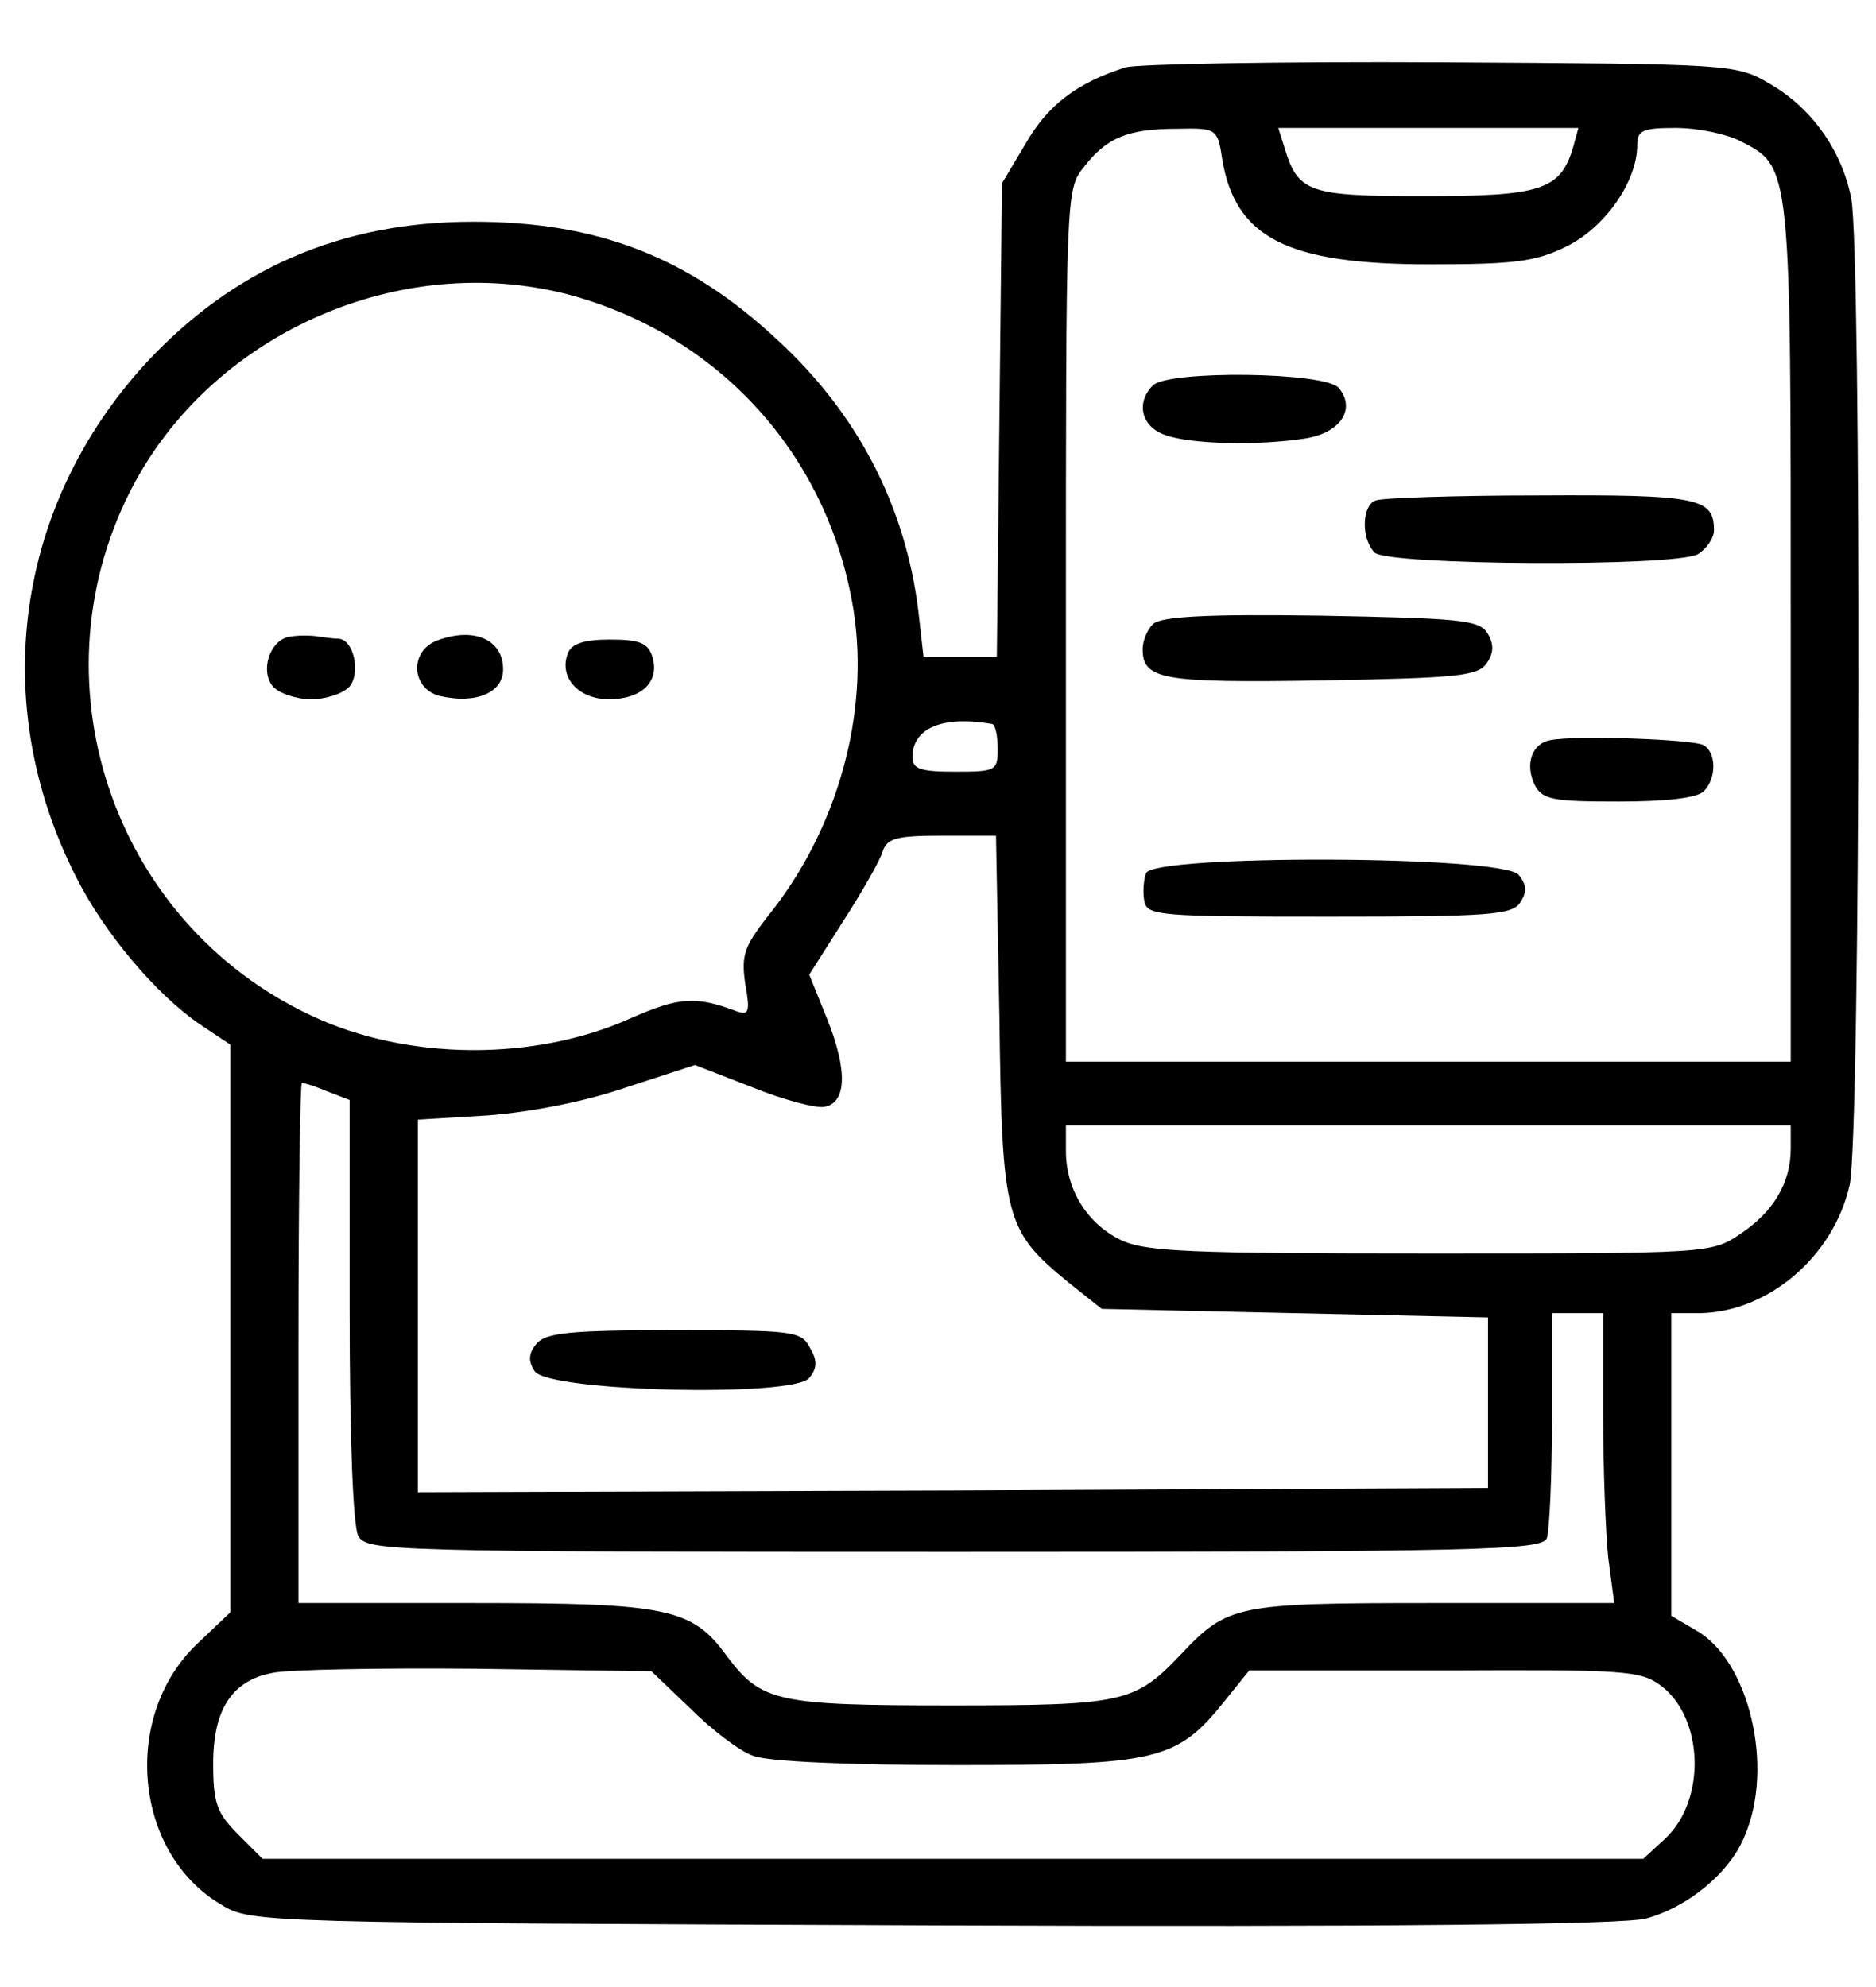 <?xml version="1.0" standalone="no"?>
<!DOCTYPE svg PUBLIC "-//W3C//DTD SVG 20010904//EN"
 "http://www.w3.org/TR/2001/REC-SVG-20010904/DTD/svg10.dtd">
<svg version="1.0" xmlns="http://www.w3.org/2000/svg"
 width="220pt" height="233pt" viewBox="0 0 220 233"
 preserveAspectRatio="xMidYMid meet">

<g transform="translate(0,233) scale(0.1,-0.1)"
fill="#000000" stroke="none">
<path d="M1320 2251 c-57 -18 -91 -44 -117 -89 l-28 -47 -3 -277 -3 -278 -43
0 -43 0 -6 53 c-15 123 -71 232 -166 319 -104 97 -211 138 -356 138 -155 0
-281 -55 -384 -166 -153 -167 -185 -399 -82 -602 33 -66 94 -138 145 -173 l36
-24 0 -333 0 -333 -39 -37 c-89 -85 -74 -246 29 -306 34 -21 49 -21 833 -24
534 -2 811 1 837 8 49 13 99 54 116 97 35 81 5 206 -57 241 l-29 17 0 178 0
177 33 0 c80 1 157 66 176 150 13 54 14 1094 2 1157 -11 57 -47 107 -96 135
-39 23 -45 23 -385 25 -190 1 -356 -2 -370 -6z m113 -106 c15 -94 76 -125 244
-125 98 0 124 3 160 21 45 22 83 76 83 119 0 17 6 20 45 20 26 0 59 -7 75 -15
61 -31 60 -25 60 -577 l0 -503 -425 0 -425 0 0 511 c0 507 0 512 21 538 27 35
52 45 110 45 45 1 47 0 52 -34z m412 13 c-15 -51 -37 -58 -175 -58 -136 0
-148 4 -164 58 l-7 22 176 0 176 0 -6 -22z m-1180 -173 c178 -47 307 -189 336
-371 19 -121 -19 -258 -101 -359 -27 -35 -31 -45 -26 -79 6 -33 4 -37 -10 -32
-48 18 -67 17 -124 -8 -113 -51 -263 -50 -375 3 -235 110 -330 397 -207 625
96 177 312 271 507 221z m498 -504 c4 0 7 -13 7 -29 0 -26 -2 -27 -50 -27 -40
0 -50 3 -50 17 0 34 35 49 93 39z m9 -343 c3 -239 7 -251 81 -312 l39 -31 226
-5 227 -5 0 -100 0 -100 -627 -3 -628 -2 0 219 0 218 83 5 c50 4 113 16 162
33 l80 26 67 -26 c37 -15 75 -25 85 -23 26 5 27 43 3 103 l-21 52 40 63 c22
34 43 71 46 81 5 16 16 19 70 19 l63 0 4 -212z m-788 -88 l26 -10 0 -245 c0
-151 4 -254 10 -266 10 -18 29 -19 699 -19 619 0 689 2 695 16 3 9 6 72 6 140
l0 124 30 0 30 0 0 -117 c0 -65 3 -142 6 -170 l7 -53 -212 0 c-232 0 -241 -2
-296 -60 -54 -57 -67 -60 -270 -60 -203 0 -222 4 -262 57 -41 57 -69 63 -297
63 l-206 0 0 305 c0 168 2 305 4 305 3 0 16 -4 30 -10z m1716 -67 c0 -40 -20
-74 -59 -100 -34 -23 -37 -23 -363 -23 -285 0 -335 2 -364 16 -39 19 -64 59
-64 104 l0 30 425 0 425 0 0 -27z m-1290 -657 c25 -25 58 -50 73 -55 17 -7
115 -11 238 -11 236 0 259 5 315 75 l29 36 229 0 c211 1 230 0 254 -18 50 -38
53 -134 5 -179 l-26 -24 -809 0 -810 0 -29 29 c-25 25 -29 37 -29 83 0 63 22
97 69 106 17 4 125 6 238 5 l207 -3 46 -44z"/>
<path d="M1352 1878 c-20 -20 -14 -48 14 -58 29 -11 110 -13 166 -4 41 7 58
35 38 59 -16 19 -200 21 -218 3z"/>
<path d="M1613 1743 c-16 -6 -17 -45 -1 -61 15 -15 350 -17 379 -2 10 6 19 19
19 28 0 38 -18 42 -205 41 -99 0 -186 -3 -192 -6z"/>
<path d="M1352 1598 c-7 -7 -12 -20 -12 -29 0 -36 22 -40 210 -37 161 3 184 5
194 21 8 12 8 22 0 35 -10 15 -33 17 -195 20 -135 2 -188 -1 -197 -10z"/>
<path d="M1818 1462 c-22 -4 -30 -29 -18 -53 9 -17 22 -19 98 -19 55 0 92 4
100 12 15 15 15 45 0 54 -11 7 -150 12 -180 6z"/>
<path d="M1344 1306 c-3 -8 -4 -23 -2 -33 3 -17 19 -18 217 -18 189 0 215 2
224 17 8 12 7 21 -2 32 -19 23 -429 24 -437 2z"/>
<path d="M338 1583 c-22 -5 -33 -40 -18 -58 7 -8 27 -15 45 -15 18 0 38 7 45
15 13 16 5 55 -13 56 -7 0 -19 2 -27 3 -8 1 -23 1 -32 -1z"/>
<path d="M513 1579 c-33 -12 -31 -56 2 -65 42 -10 75 3 75 31 0 35 -34 50 -77
34z"/>
<path d="M666 1564 c-11 -28 12 -54 48 -54 39 0 60 21 51 50 -5 16 -15 20 -50
20 -30 0 -45 -5 -49 -16z"/>
<path d="M629 754 c-9 -11 -10 -20 -2 -32 15 -24 303 -31 322 -8 9 11 10 20 1
35 -10 20 -19 21 -159 21 -123 0 -151 -3 -162 -16z"/>
</g>
</svg>
